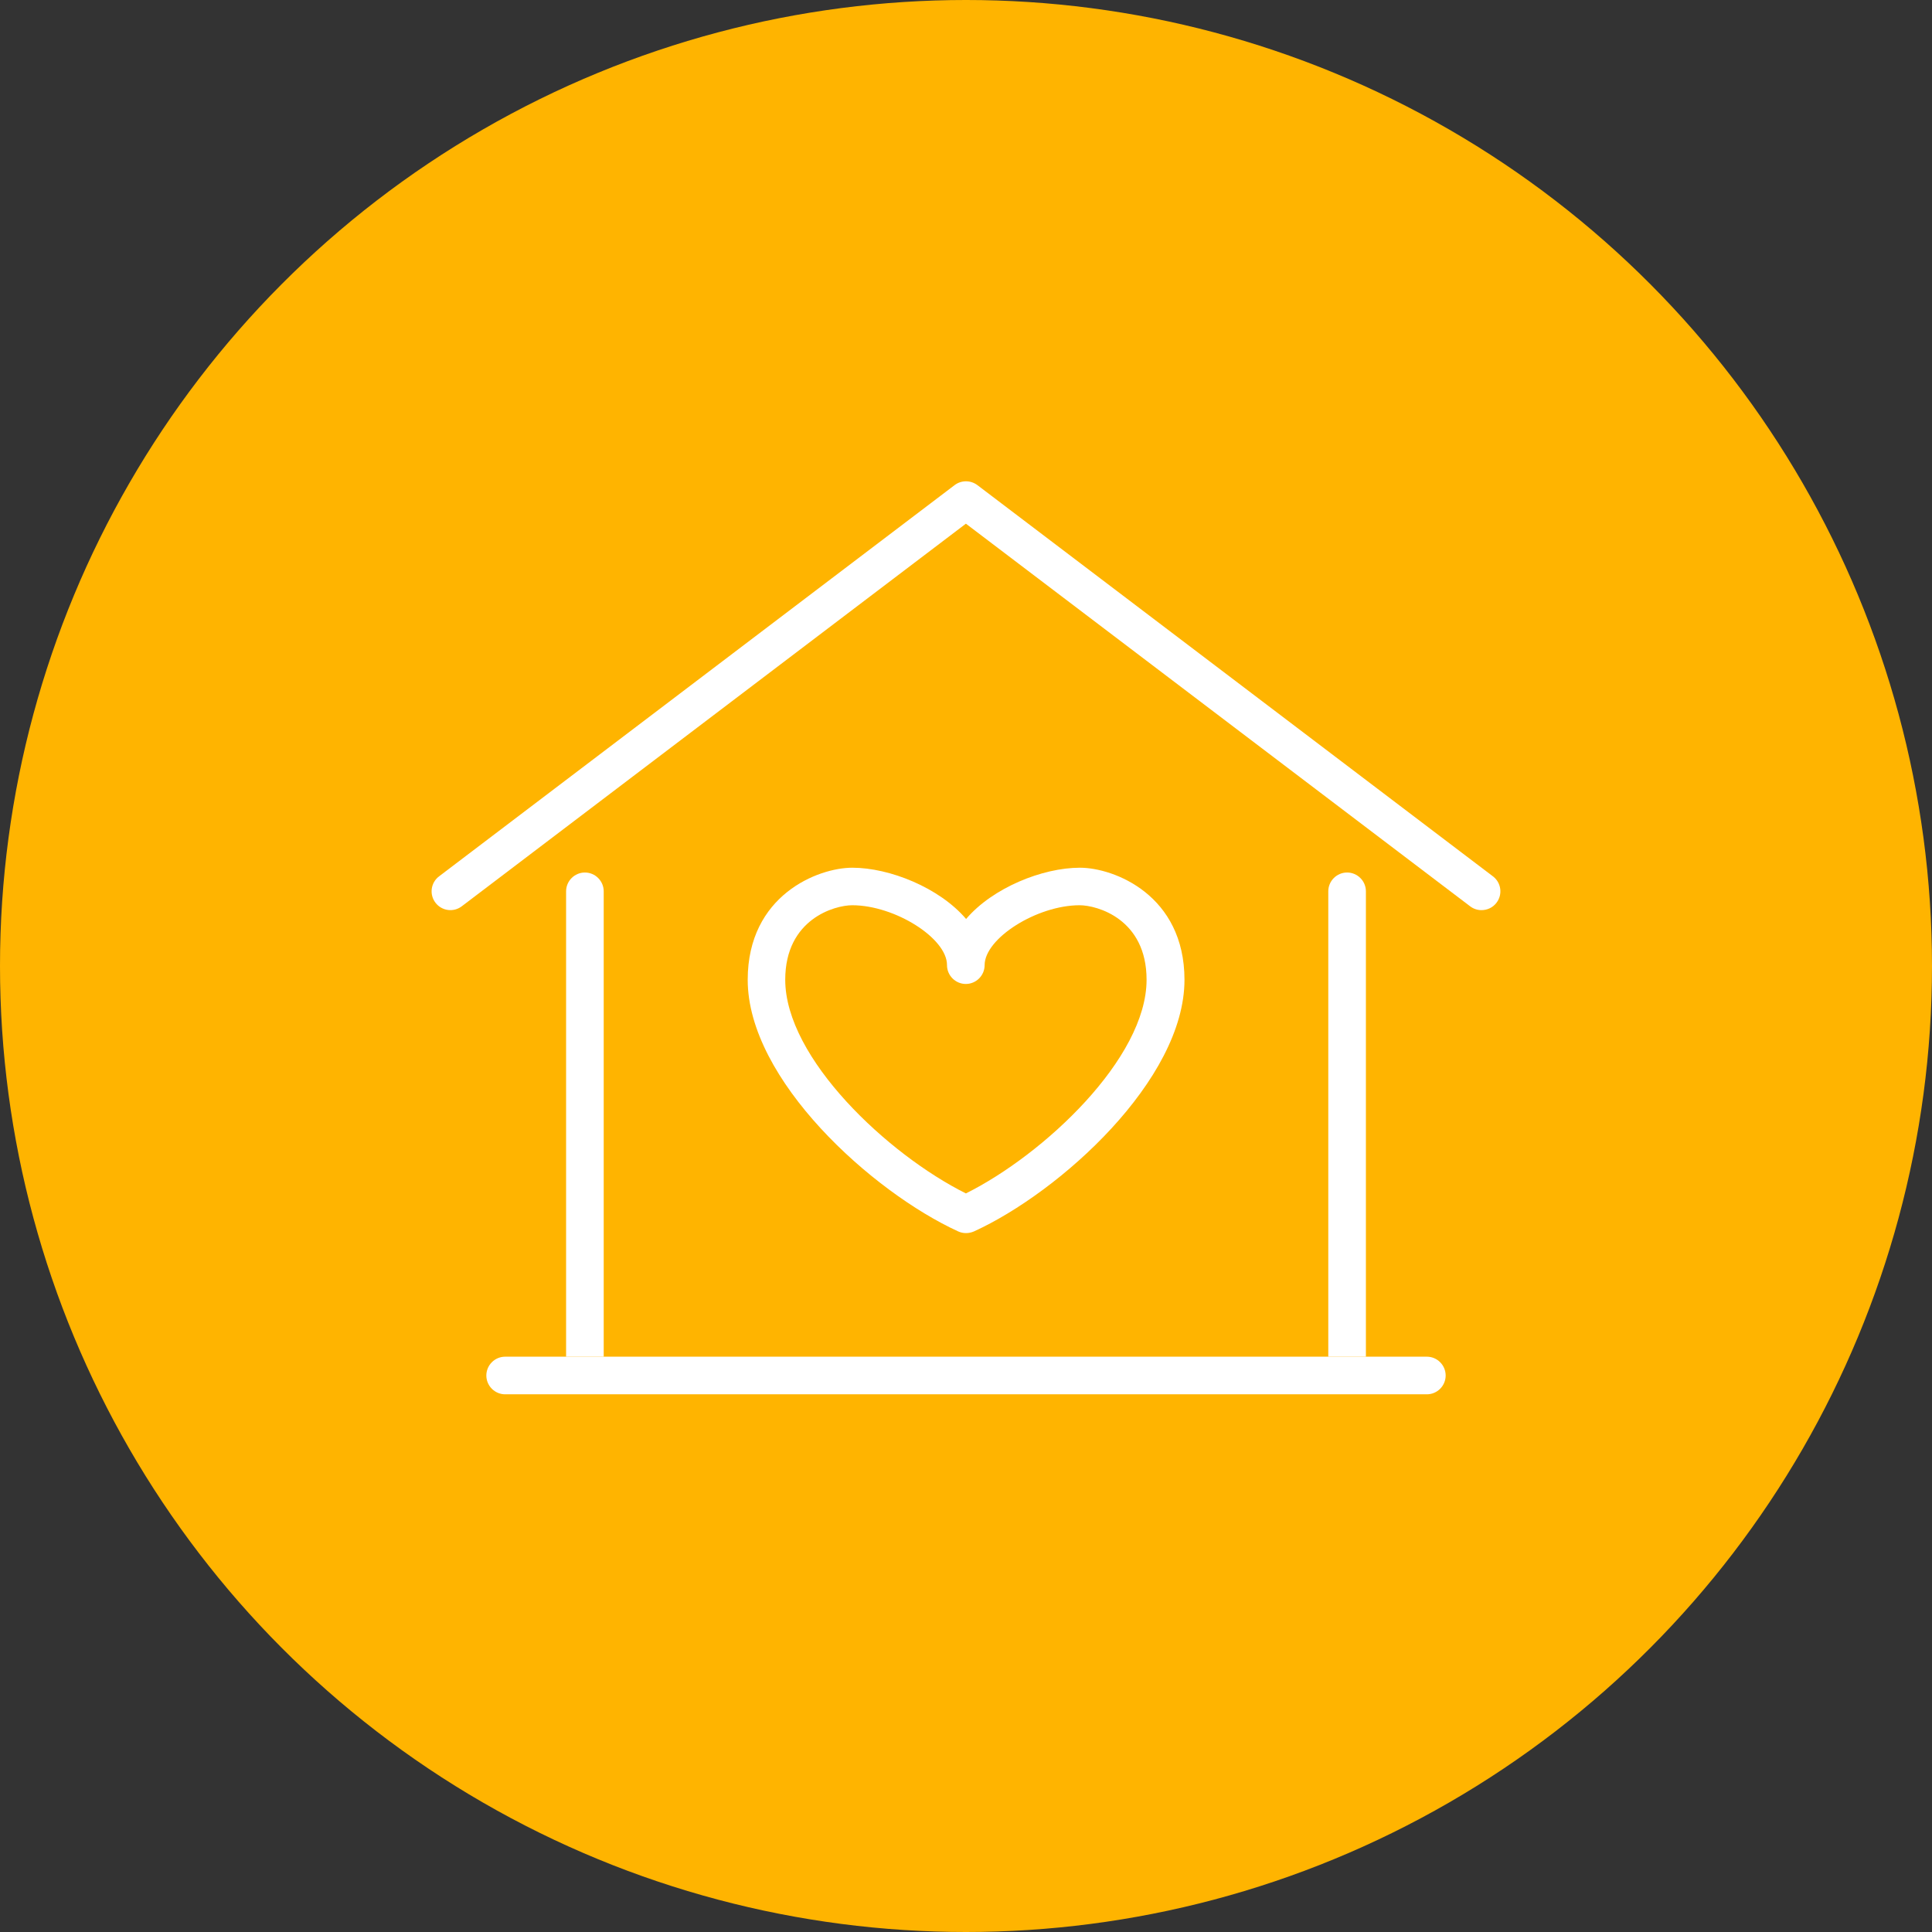 <?xml version="1.0" encoding="utf-8"?>
<!-- Generator: Adobe Illustrator 24.1.2, SVG Export Plug-In . SVG Version: 6.00 Build 0)  -->
<svg version="1.1" id="Real_Estate_icons" xmlns="http://www.w3.org/2000/svg" xmlns:xlink="http://www.w3.org/1999/xlink" x="0px"
	 y="0px" viewBox="0 0 205.42 205.42" style="enable-background:new 0 0 205.42 205.42;" xml:space="preserve">
<rect x="0" y="0" width="205.42" height="205.42" fill="#333333" stroke="none"/>
<style type="text/css">
	.st0{fill:#FFB400;}
	.st1{fill:#FFFFFF;}
</style>
<g>
	<circle class="st0" cx="102.71" cy="102.71" r="102.71"/>
	<g>
		<path class="st1" d="M157.52,96.77c-0.42,0-0.85-0.13-1.21-0.41l-53.61-40.68L49.1,96.36c-0.88,0.67-2.13,0.5-2.8-0.38
			c-0.67-0.88-0.5-2.13,0.38-2.8l54.82-41.6c0.71-0.54,1.7-0.54,2.42,0l54.82,41.6c0.88,0.67,1.05,1.92,0.38,2.8
			C158.73,96.5,158.13,96.77,157.52,96.77z"/>
		<path class="st1" d="M102.71,131.11c-0.28,0-0.57-0.06-0.83-0.18c-9.15-4.19-22.38-16.12-22.38-26.75
			c0-9.01,7.49-11.92,11.12-11.92c3.96,0,9.26,2.12,12.1,5.45c2.84-3.33,8.14-5.45,12.1-5.45c3.63,0,11.12,2.91,11.12,11.92
			c0,10.63-13.23,22.57-22.38,26.75C103.28,131.05,102.99,131.11,102.71,131.11z M90.61,96.25c-1.85,0-7.12,1.46-7.12,7.92
			c0,8.35,10.92,18.59,19.21,22.72c8.29-4.13,19.21-14.36,19.21-22.72c0-6.47-5.27-7.92-7.12-7.92c-4.53,0-10.1,3.51-10.1,6.37
			c0,1.1-0.9,2-2,2s-2-0.9-2-2C100.71,99.76,95.14,96.25,90.61,96.25z"/>
		<path class="st1" d="M151.71,148.25h-98c-1.1,0-2-0.9-2-2c0-1.1,0.9-2,2-2h98c1.1,0,2,0.9,2,2
			C153.71,147.35,152.81,148.25,151.71,148.25z"/>
		<path class="st1" d="M64.19,144.25V94.77c0-1.1-0.9-2-2-2s-2,0.9-2,2v49.48H64.19z"/>
		<path class="st1" d="M145.23,144.25V94.77c0-1.1-0.9-2-2-2c-1.1,0-2,0.9-2,2v49.48H145.23z"/>
	</g>
</g>
</svg>
